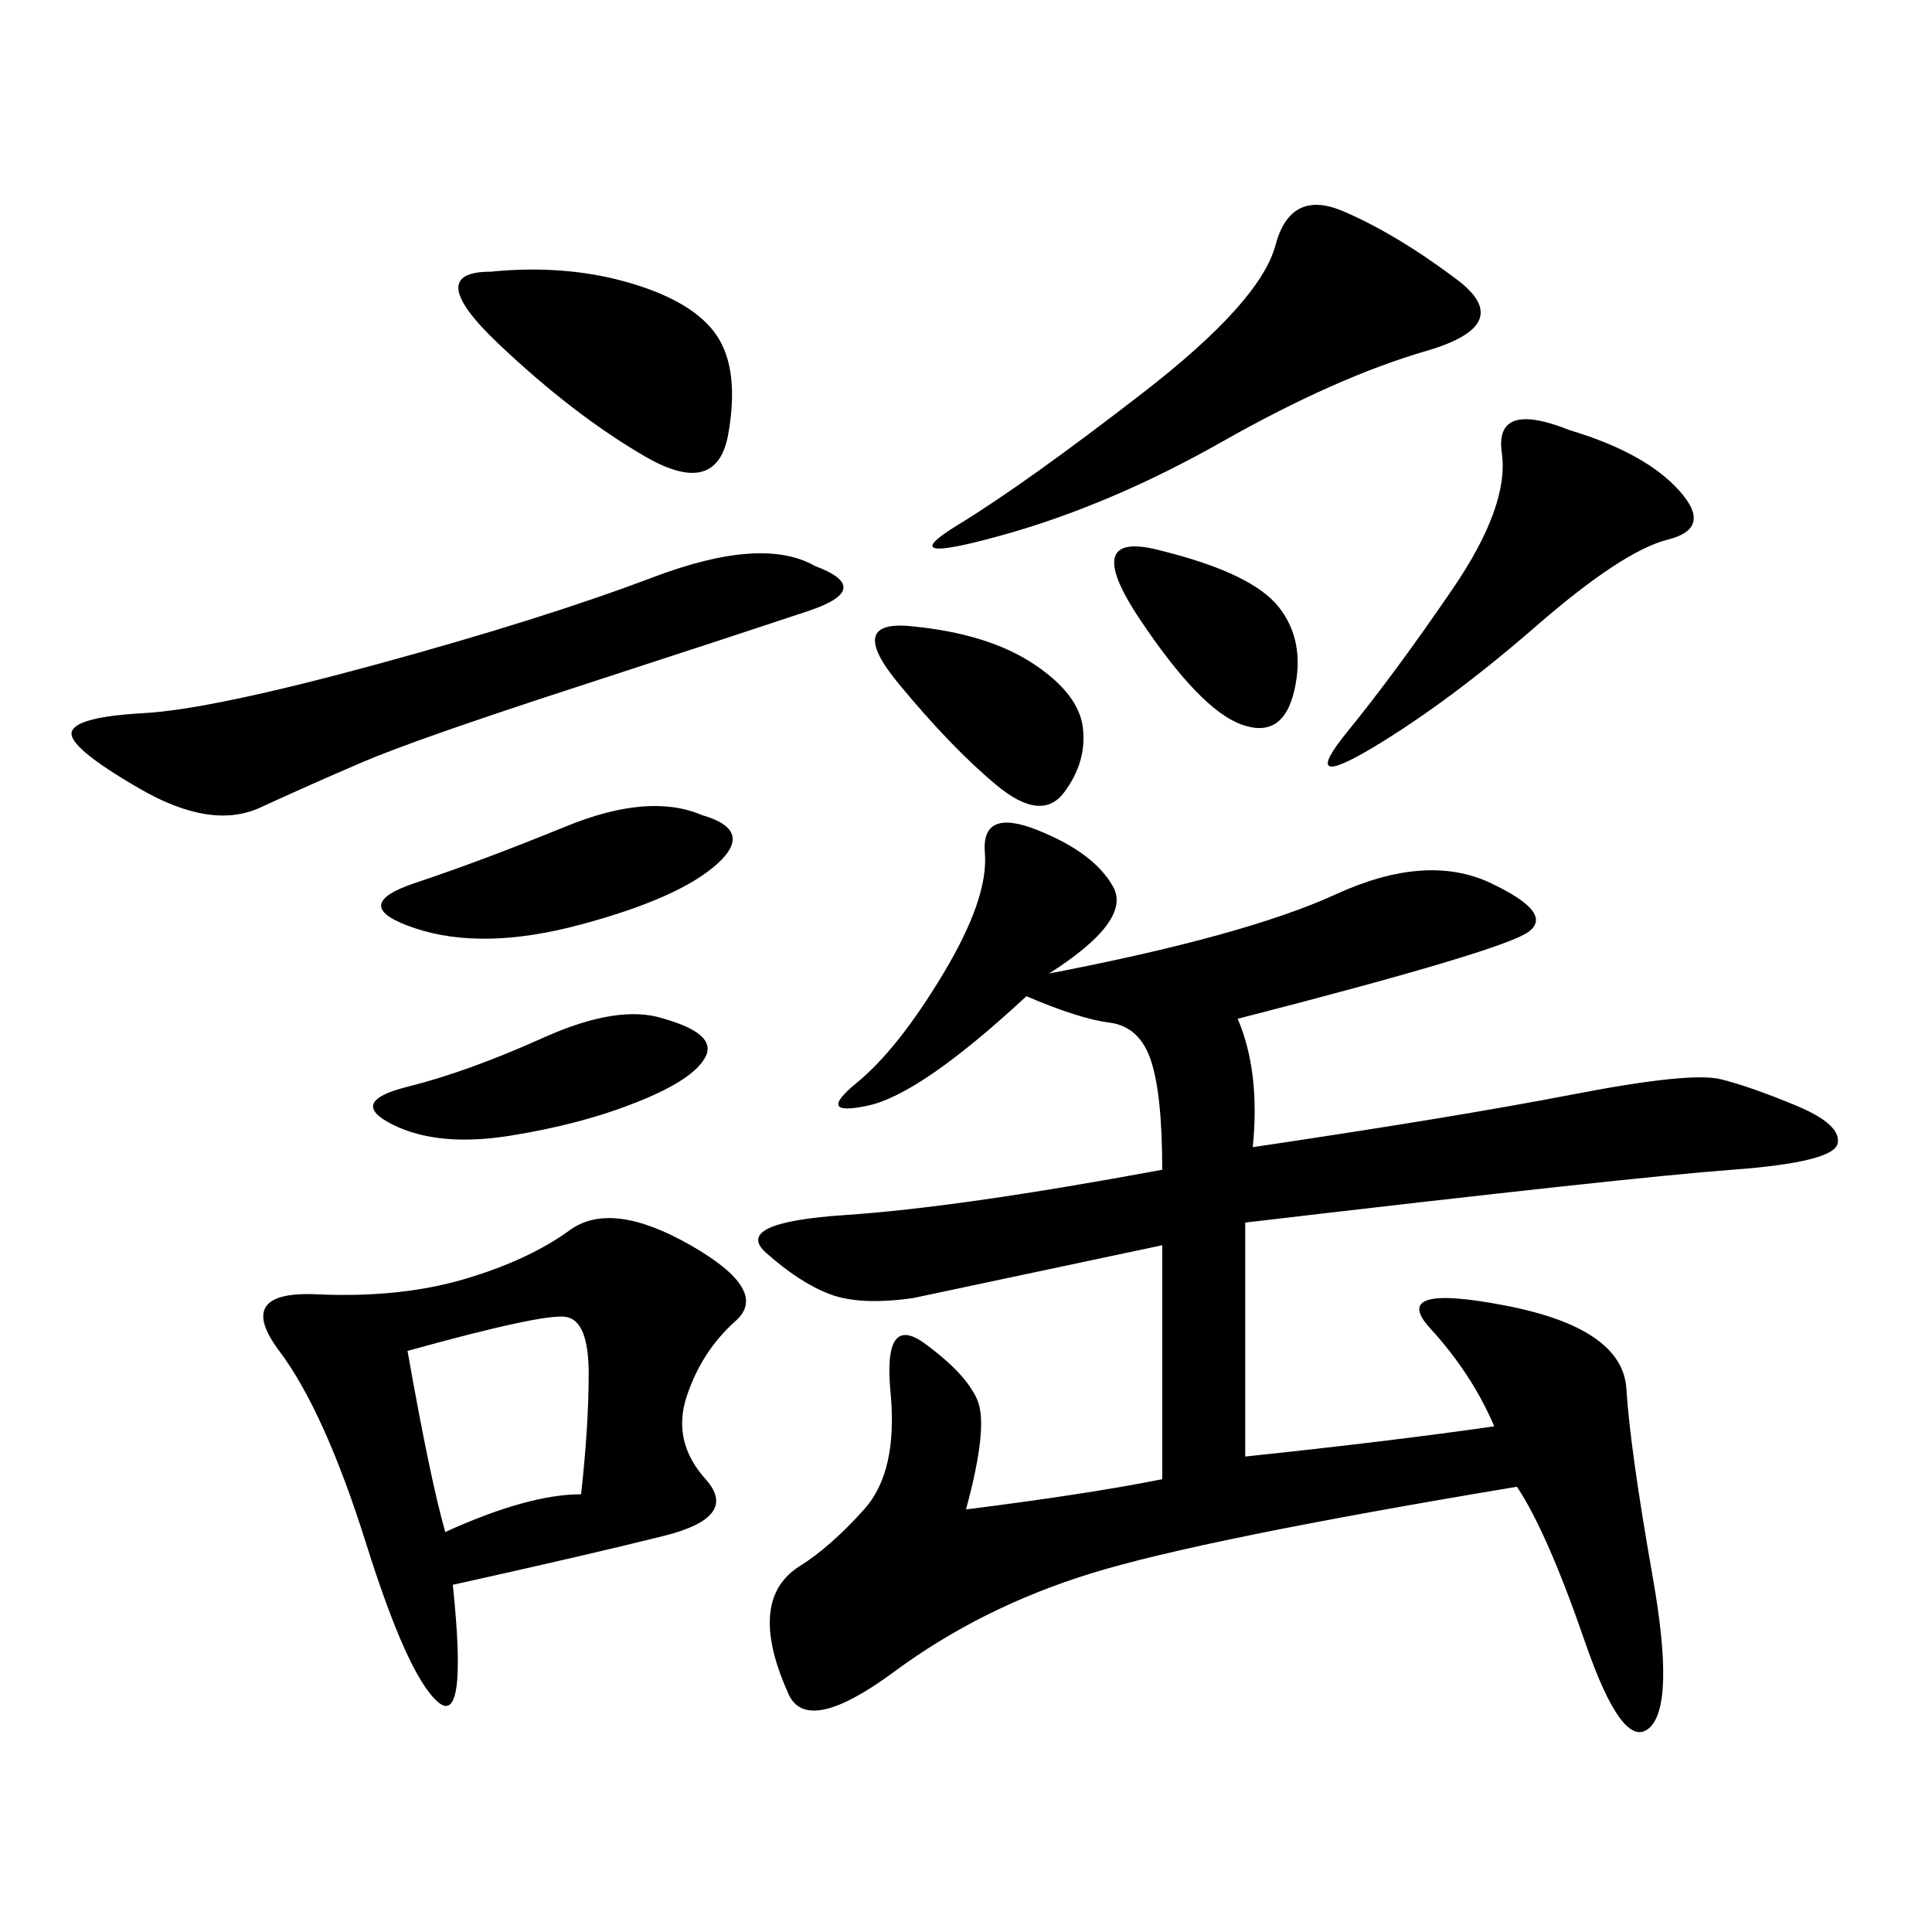 <svg xmlns="http://www.w3.org/2000/svg" xmlns:xlink="http://www.w3.org/1999/xlink" width="300" height="300"><path d="M162.89 151.17Q193.36 145.31 207.42 138.87Q221.48 132.42 231.45 137.11Q241.41 141.80 237.30 144.73Q233.20 147.66 192.19 158.20L192.19 158.20Q195.70 166.41 194.53 178.13L194.53 178.13Q226.17 173.44 244.34 169.92Q262.50 166.41 267.19 167.58Q271.88 168.75 278.91 171.68Q285.94 174.61 285.35 177.54Q284.77 180.47 268.95 181.64Q253.13 182.81 193.36 189.84L193.36 189.84L193.36 226.17Q215.63 223.83 232.03 221.48L232.03 221.48Q228.52 213.28 222.07 206.25Q215.63 199.22 233.79 202.73Q251.95 206.25 252.54 215.63Q253.13 225 256.64 244.92Q260.16 264.84 256.05 268.36Q251.95 271.88 246.09 254.88Q240.23 237.89 235.55 230.86L235.55 230.86Q186.33 239.06 169.34 244.34Q152.34 249.61 138.87 259.57Q125.39 269.53 122.46 263.09Q119.53 256.64 119.53 251.95L119.53 251.95Q119.53 246.09 124.22 243.16Q128.91 240.23 134.18 234.38Q139.45 228.52 138.28 216.21Q137.11 203.91 143.55 208.59Q150 213.28 151.76 217.38Q153.52 221.48 150 234.38L150 234.38Q168.75 232.03 180.47 229.69L180.47 229.69L180.47 193.36L141.80 201.56Q133.59 202.73 128.91 200.98Q124.22 199.22 118.95 194.53Q113.67 189.84 131.25 188.67Q148.83 187.50 180.47 181.64L180.47 181.64Q180.47 169.92 178.71 164.65Q176.95 159.38 172.27 158.79Q167.58 158.20 159.38 154.69L159.38 154.69Q142.97 169.92 134.77 171.68Q126.56 173.44 133.01 168.16Q139.45 162.89 146.48 151.17Q153.52 139.45 152.93 132.42Q152.34 125.39 161.13 128.91Q169.92 132.42 172.85 137.70Q175.78 142.97 162.89 151.17L162.89 151.17ZM70.31 246.09Q72.66 268.36 67.97 264.26Q63.28 260.16 56.84 239.65Q50.39 219.14 43.36 209.77Q36.33 200.39 49.22 200.98Q62.11 201.56 72.07 198.63Q82.03 195.70 88.48 191.02Q94.92 186.33 107.23 193.36Q119.53 200.39 114.26 205.08Q108.98 209.77 106.64 216.80Q104.30 223.83 109.57 229.69Q114.84 235.55 103.13 238.48Q91.41 241.41 70.31 246.09L70.31 246.09ZM126.56 87.89Q135.94 91.41 125.39 94.92Q114.84 98.44 89.65 106.64Q64.45 114.84 56.25 118.36Q48.05 121.88 40.43 125.39Q32.81 128.91 21.68 122.46Q10.55 116.02 11.13 113.67Q11.72 111.33 22.27 110.74Q32.81 110.16 58.59 103.13Q84.38 96.09 101.37 89.65Q118.36 83.20 126.56 87.89L126.56 87.89ZM208.59 32.81Q216.80 36.33 226.17 43.36Q235.55 50.39 221.48 54.49Q207.42 58.59 189.84 68.55Q172.27 78.52 155.27 83.20Q138.28 87.89 148.83 81.45Q159.38 75 177.54 60.94Q195.70 46.88 198.05 38.09Q200.39 29.30 208.59 32.81L208.59 32.81ZM243.75 66.80Q255.47 70.31 260.74 76.17Q266.02 82.03 258.98 83.79Q251.95 85.55 238.48 97.27Q225 108.98 213.28 116.02Q201.56 123.05 209.18 113.67Q216.80 104.30 225.59 91.41Q234.38 78.52 233.20 70.31Q232.03 62.11 243.75 66.80L243.75 66.80ZM76.17 42.19Q87.89 41.02 97.85 43.95Q107.81 46.88 111.33 52.15Q114.84 57.42 113.09 67.38Q111.33 77.34 100.20 70.90Q89.06 64.45 77.34 53.32Q65.63 42.19 76.17 42.19L76.17 42.19ZM63.28 209.77Q66.80 229.69 69.14 237.89L69.14 237.89Q82.03 232.03 90.23 232.03L90.23 232.03Q91.41 221.48 91.41 213.28L91.41 213.28Q91.41 205.08 87.89 204.49Q84.38 203.91 63.28 209.77L63.28 209.77ZM108.98 126.56Q117.19 128.91 111.33 134.18Q105.47 139.45 90.23 143.55Q75 147.66 64.45 144.14Q53.91 140.63 64.45 137.11Q75 133.59 87.89 128.32Q100.78 123.05 108.98 126.56L108.98 126.56ZM103.13 158.20Q111.33 160.55 109.57 164.06Q107.81 167.58 99.02 171.09Q90.23 174.61 79.10 176.37Q67.97 178.13 60.94 174.61Q53.91 171.09 63.28 168.75Q72.66 166.41 84.38 161.13Q96.09 155.86 103.13 158.20L103.13 158.20ZM141.80 97.27Q153.52 98.44 160.55 103.13Q167.58 107.81 168.16 113.09Q168.75 118.36 165.23 123.05Q161.72 127.73 154.69 121.88Q147.66 116.02 139.45 106.05Q131.25 96.09 141.80 97.27L141.80 97.27ZM180.47 85.55Q194.53 89.06 198.63 94.34Q202.73 99.61 200.98 107.23Q199.22 114.84 192.77 112.50Q186.33 110.16 176.95 96.09Q167.58 82.03 180.47 85.55L180.47 85.55Z"/></svg>